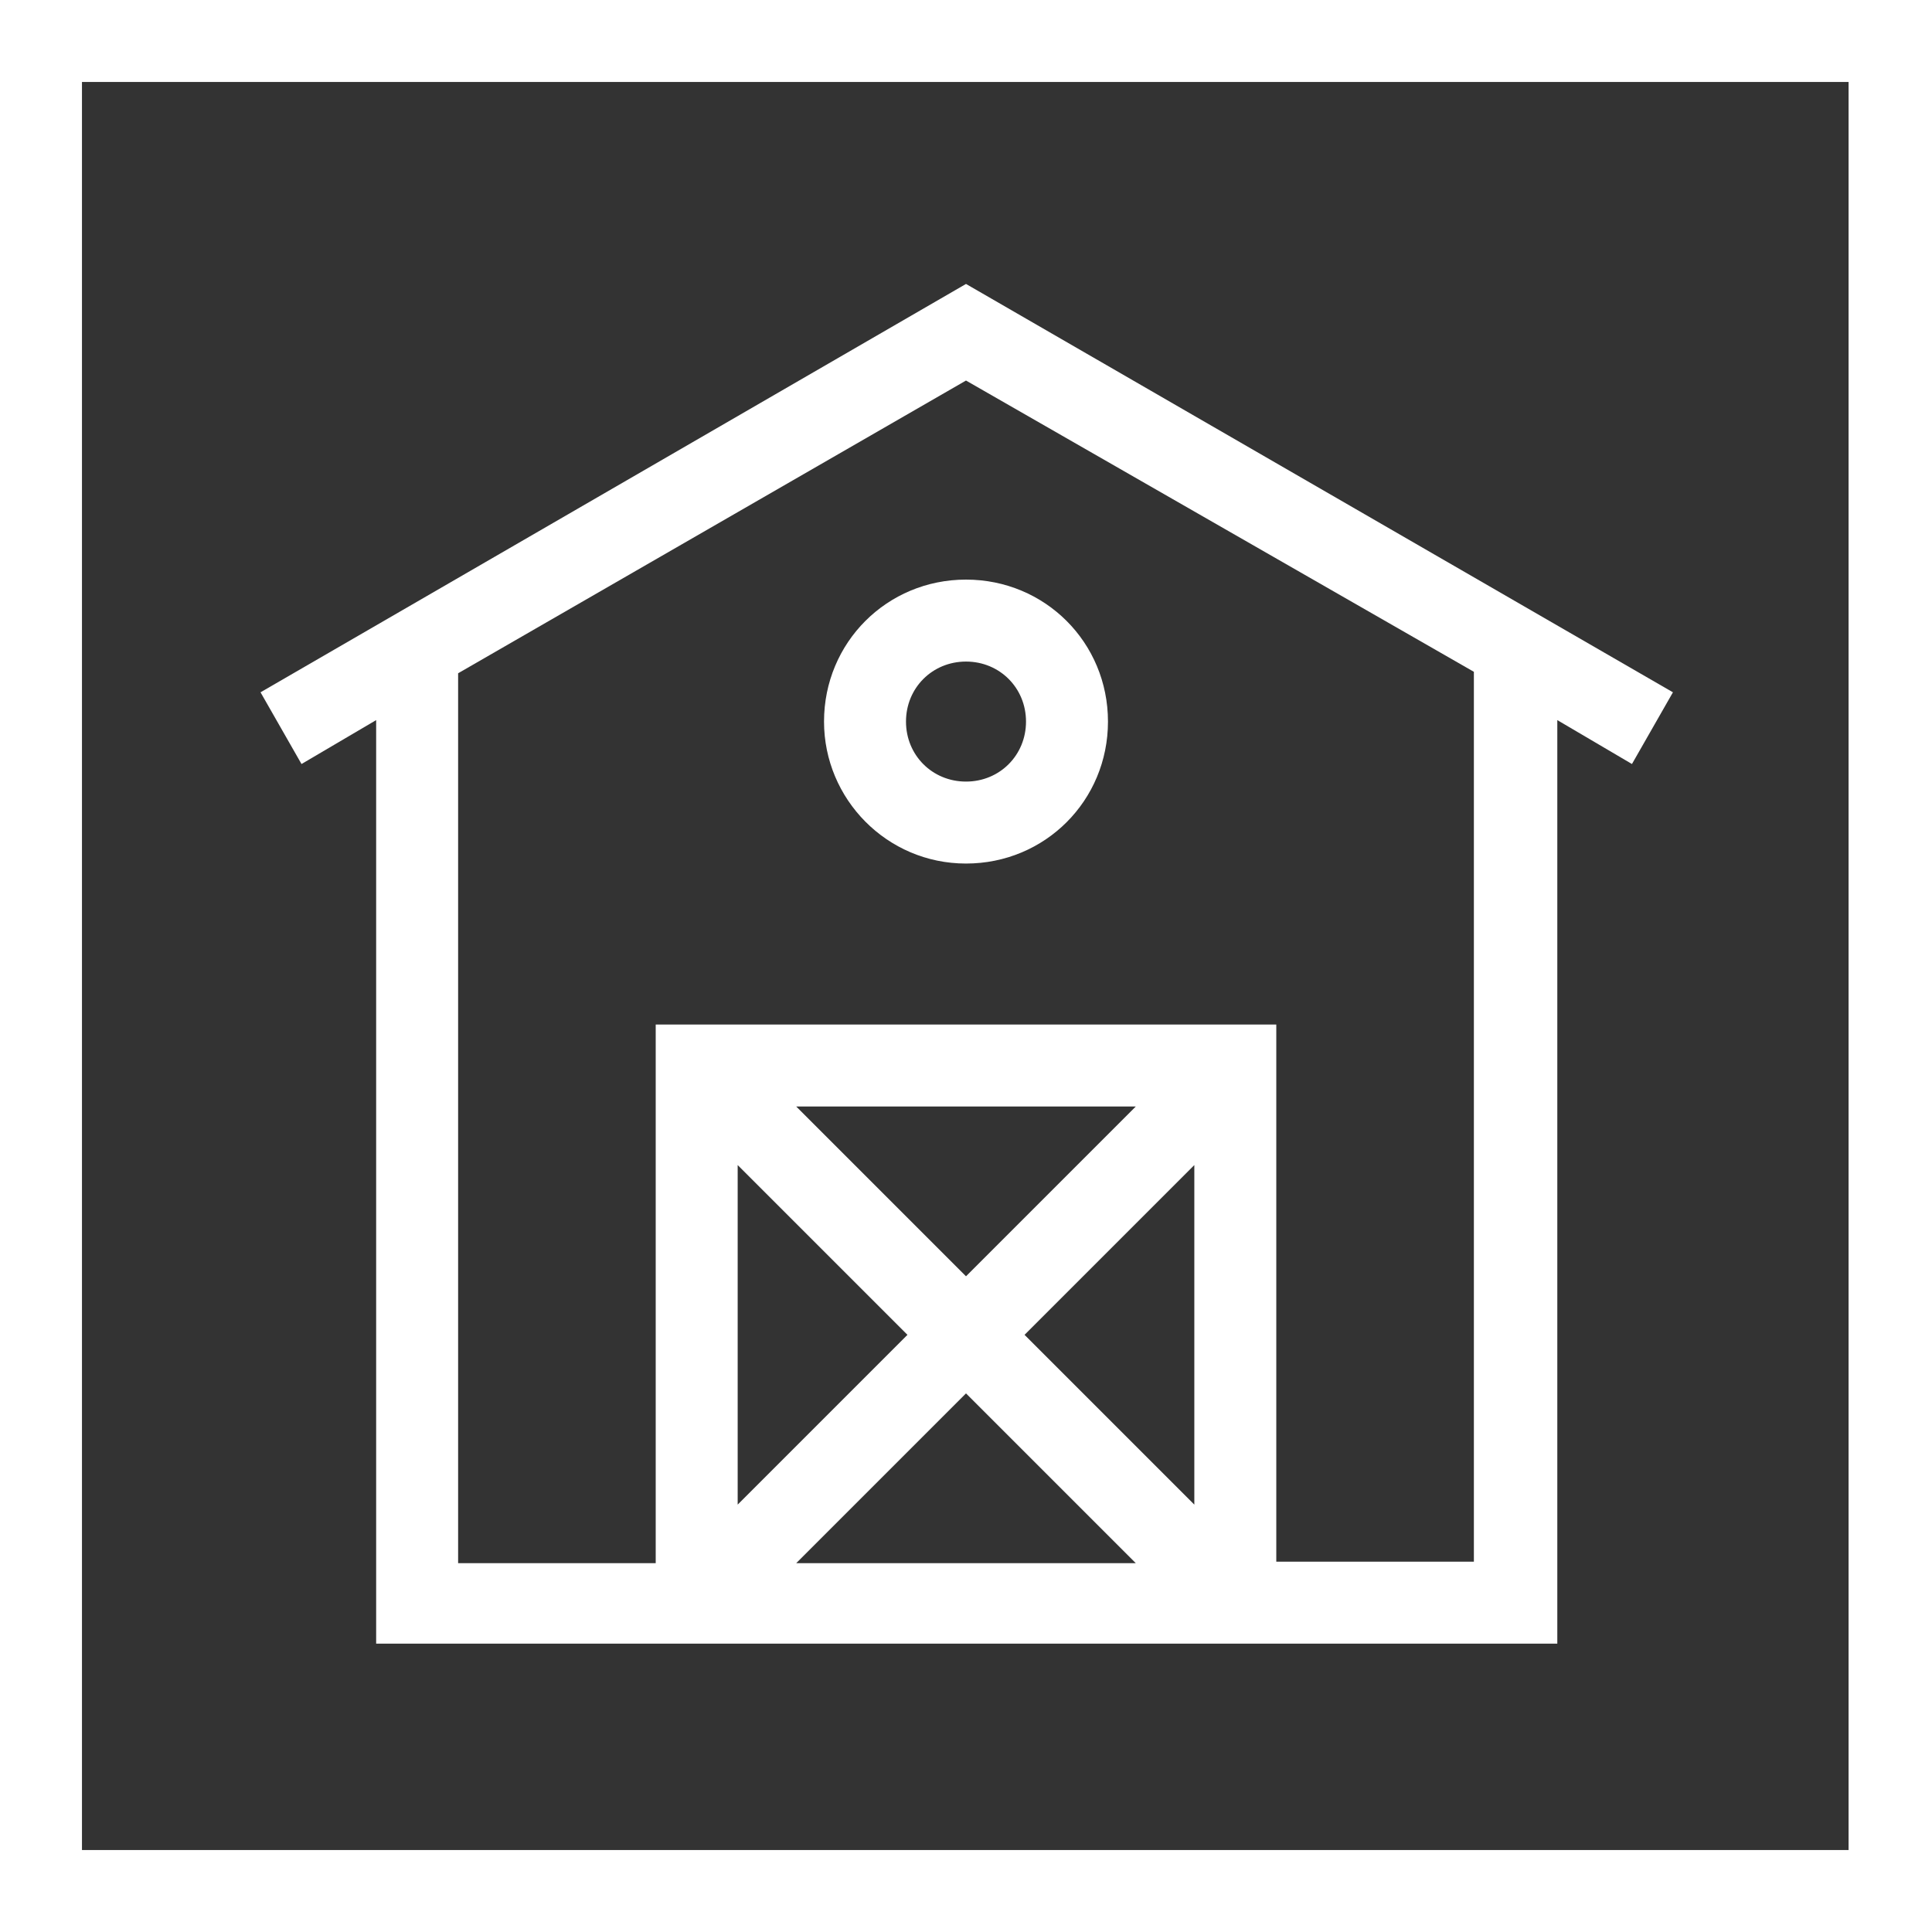 <?xml version="1.0" encoding="utf-8"?>
<svg version="1.1" id="Layer_1" xmlns="http://www.w3.org/2000/svg" xmlns:xlink="http://www.w3.org/1999/xlink" x="0px" y="0px"
	 viewBox="0 0 132 132" style="enable-background:new 0 0 132 132;" xml:space="preserve" width="132" height="132">
<rect x="0" y="0" width="132" height="132" fill="#333333" stroke="none"/>
<style type="text/css">
	.st0{fill:#FFFFFF;}
</style>
<path class="st0" d="M0,0v132h132V0H0z M126.4,126.4H5.6V5.6h120.7V126.4z"/>
<path class="st0" d="M66,59c5.4,0,9.7-4.3,9.7-9.7c0-5.4-4.3-9.7-9.7-9.7c-5.4,0-9.7,4.3-9.7,9.7c0,0,0,0,0,0C56.3,54.6,60.6,59,66,59z M66,45.2
	c2.3,0,4.1,1.8,4.1,4.1c0,2.3-1.8,4.1-4.1,4.1c-2.3,0-4.1-1.8-4.1-4.1c0,0,0,0,0,0C61.9,47,63.7,45.2,66,45.2z"/>
<path class="st0" d="M25.7,49.2v63.1h80.7V49.2l5.1,3l2.8-4.9L66,19.4L17.8,47.3l2.8,4.9L25.7,49.2z M62,91.2l-11.6,11.6V79.6L62,91.2z M66,95.2
	l11.6,11.6H54.4L66,95.2z M70,91.2l11.6-11.6v23.2L70,91.2z M66,87.2L54.4,75.6h23.2L66,87.2z M100.7,45.9v60.8H87.2V70H44.8v36.8
	H31.3V46l34.7-20L100.7,45.9z"/>
</svg>
